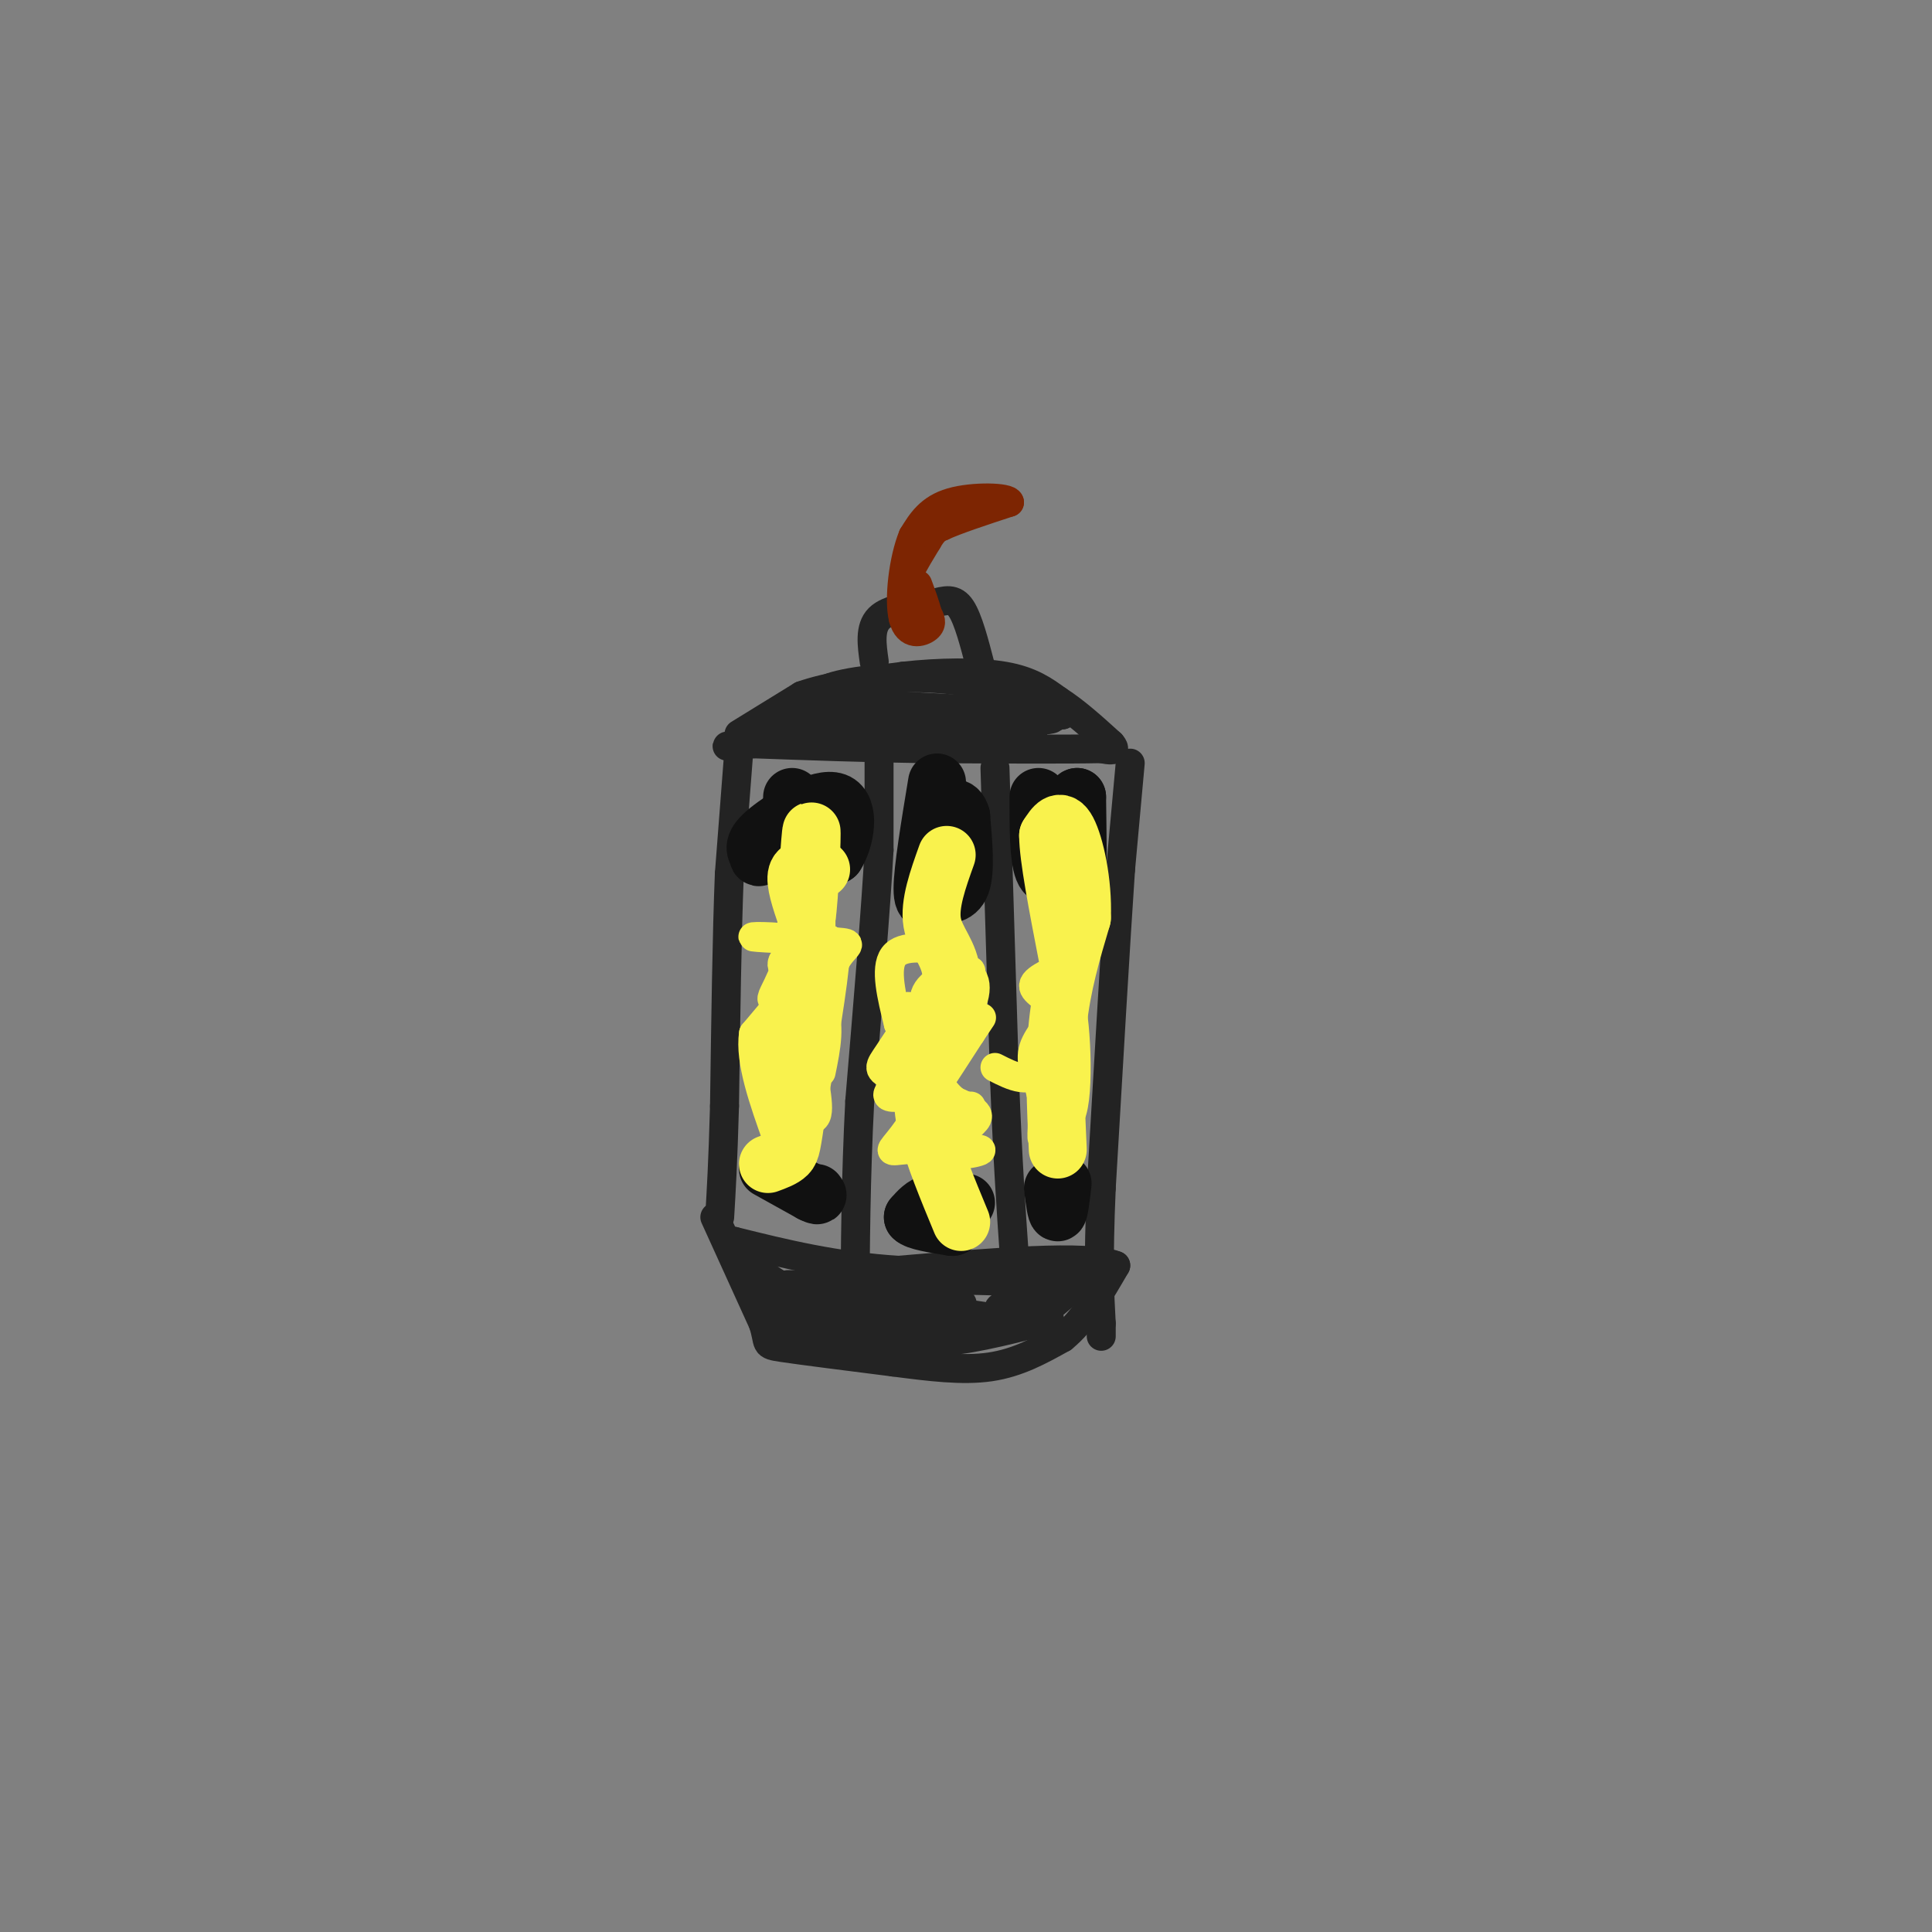 <svg viewBox='0 0 400 400' version='1.1' xmlns='http://www.w3.org/2000/svg' xmlns:xlink='http://www.w3.org/1999/xlink'><rect x="0" y="0" width="400" height="400" fill="#808080" stroke="none"/><g fill='none' stroke='rgb(35,35,35)' stroke-width='6' stroke-linecap='round' stroke-linejoin='round'><path d='M153,152c0.000,0.000 13.000,-8.000 13,-8'/><path d='M166,144c5.667,-2.000 13.333,-3.000 21,-4'/><path d='M187,140c7.444,-0.844 15.556,-0.956 21,0c5.444,0.956 8.222,2.978 11,5'/><path d='M219,145c3.667,2.333 7.333,5.667 11,9'/><path d='M230,154c1.500,1.667 -0.250,1.333 -2,1'/><path d='M228,155c-6.500,0.167 -21.750,0.083 -37,0'/><path d='M191,155c-12.000,-0.167 -23.500,-0.583 -35,-1'/><path d='M156,154c-6.867,0.156 -6.533,1.044 -3,0c3.533,-1.044 10.267,-4.022 17,-7'/><path d='M170,147c1.044,-0.822 -4.844,0.622 -3,1c1.844,0.378 11.422,-0.311 21,-1'/><path d='M188,147c-1.622,-0.067 -16.178,0.267 -14,1c2.178,0.733 21.089,1.867 40,3'/><path d='M214,151c-4.095,0.548 -34.333,0.417 -34,0c0.333,-0.417 31.238,-1.119 37,-2c5.762,-0.881 -13.619,-1.940 -33,-3'/><path d='M184,146c-7.533,-0.556 -9.867,-0.444 -3,0c6.867,0.444 22.933,1.222 39,2'/><path d='M220,148c2.798,-1.286 -9.708,-5.500 -21,-7c-11.292,-1.500 -21.369,-0.286 -26,1c-4.631,1.286 -3.815,2.643 -3,4'/><path d='M170,146c-2.600,0.933 -7.600,1.267 -6,2c1.600,0.733 9.800,1.867 18,3'/><path d='M182,151c3.000,0.500 1.500,0.250 0,0'/><path d='M153,155c0.000,0.000 -2.000,26.000 -2,26'/><path d='M151,181c-0.500,12.333 -0.750,30.167 -1,48'/><path d='M150,229c-0.333,11.833 -0.667,17.417 -1,23'/><path d='M182,155c0.000,0.000 0.000,21.000 0,21'/><path d='M182,176c-0.667,12.167 -2.333,32.083 -4,52'/><path d='M178,228c-0.833,16.000 -0.917,30.000 -1,44'/><path d='M234,158c0.000,0.000 -2.000,22.000 -2,22'/><path d='M232,180c-1.000,14.667 -2.500,40.333 -4,66'/><path d='M228,246c-0.667,15.667 -0.333,21.833 0,28'/><path d='M228,274c0.000,4.667 0.000,2.333 0,0'/><path d='M206,159c0.000,0.000 2.000,65.000 2,65'/><path d='M208,224c0.667,16.833 1.333,26.417 2,36'/><path d='M210,260c0.333,7.667 0.167,8.833 0,10'/><path d='M148,252c0.000,0.000 10.000,22.000 10,22'/><path d='M158,274c1.422,4.400 -0.022,4.400 4,5c4.022,0.600 13.511,1.800 23,3'/><path d='M185,282c7.356,0.956 14.244,1.844 20,1c5.756,-0.844 10.378,-3.422 15,-6'/><path d='M220,277c4.333,-3.500 7.667,-9.250 11,-15'/><path d='M231,262c-5.667,-2.333 -25.333,-0.667 -45,1'/><path d='M186,263c-13.167,-0.833 -23.583,-3.417 -34,-6'/><path d='M152,257c-3.333,1.000 5.333,6.500 14,12'/><path d='M166,269c-0.726,1.381 -9.542,-1.167 -6,-2c3.542,-0.833 19.440,0.048 24,0c4.560,-0.048 -2.220,-1.024 -9,-2'/><path d='M175,265c-3.489,-0.311 -7.711,-0.089 -3,0c4.711,0.089 18.356,0.044 32,0'/><path d='M204,265c1.750,-0.012 -9.875,-0.042 -8,0c1.875,0.042 17.250,0.155 22,1c4.750,0.845 -1.125,2.423 -7,4'/><path d='M211,270c-2.726,1.060 -6.042,1.708 -3,0c3.042,-1.708 12.440,-5.774 15,-6c2.560,-0.226 -1.720,3.387 -6,7'/><path d='M217,271c-6.596,2.748 -20.088,6.118 -19,6c1.088,-0.118 16.754,-3.724 19,-4c2.246,-0.276 -8.930,2.778 -16,4c-7.070,1.222 -10.035,0.611 -13,0'/><path d='M188,277c-4.679,0.131 -9.875,0.458 -4,0c5.875,-0.458 22.821,-1.702 24,-3c1.179,-1.298 -13.411,-2.649 -28,-4'/><path d='M180,270c2.202,-0.690 21.708,-0.417 19,0c-2.708,0.417 -27.631,0.976 -35,2c-7.369,1.024 2.815,2.512 13,4'/><path d='M177,276c-1.800,0.178 -12.800,-1.378 -12,-2c0.800,-0.622 13.400,-0.311 26,0'/><path d='M191,274c-0.310,-0.381 -14.083,-1.333 -15,-2c-0.917,-0.667 11.024,-1.048 11,-2c-0.024,-0.952 -12.012,-2.476 -24,-4'/><path d='M163,266c2.096,-0.239 19.335,1.163 27,2c7.665,0.837 5.756,1.110 2,2c-3.756,0.890 -9.359,2.397 -9,3c0.359,0.603 6.679,0.301 13,0'/><path d='M181,137c-0.500,-3.500 -1.000,-7.000 1,-9c2.000,-2.000 6.500,-2.500 11,-3'/><path d='M193,125c2.867,-0.778 4.533,-1.222 6,1c1.467,2.222 2.733,7.111 4,12'/><path d='M203,138c0.667,2.667 0.333,3.333 0,4'/></g>
<g fill='none' stroke='rgb(125,37,2)' stroke-width='6' stroke-linecap='round' stroke-linejoin='round'><path d='M187,128c0.000,0.000 4.000,-2.000 4,-2'/><path d='M191,126c-0.489,-0.489 -3.711,-0.711 -4,-3c-0.289,-2.289 2.356,-6.644 5,-11'/><path d='M192,112c1.333,-2.333 2.167,-2.667 3,-3'/><path d='M195,109c2.833,-1.333 8.417,-3.167 14,-5'/><path d='M209,104c-0.133,-1.089 -7.467,-1.311 -12,0c-4.533,1.311 -6.267,4.156 -8,7'/><path d='M189,111c-1.988,4.774 -2.958,13.208 -2,17c0.958,3.792 3.845,2.940 5,2c1.155,-0.940 0.577,-1.970 0,-3'/><path d='M192,127c-0.333,-1.500 -1.167,-3.750 -2,-6'/></g>
<g fill='none' stroke='rgb(249,242,77)' stroke-width='6' stroke-linecap='round' stroke-linejoin='round'><path d='M197,197c-5.083,-0.750 -10.167,-1.500 -12,1c-1.833,2.500 -0.417,8.250 1,14'/><path d='M186,212c2.540,2.793 8.390,2.775 12,0c3.610,-2.775 4.978,-8.307 3,-10c-1.978,-1.693 -7.303,0.453 -9,3c-1.697,2.547 0.236,5.493 3,4c2.764,-1.493 6.361,-7.427 6,-8c-0.361,-0.573 -4.681,4.213 -9,9'/><path d='M192,210c-0.671,1.466 2.150,0.630 3,3c0.850,2.370 -0.271,7.946 -3,11c-2.729,3.054 -7.065,3.587 -8,3c-0.935,-0.587 1.533,-2.293 4,-4'/><path d='M188,223c0.897,-1.490 1.140,-3.215 0,-3c-1.140,0.215 -3.661,2.368 -3,2c0.661,-0.368 4.506,-3.259 5,-7c0.494,-3.741 -2.362,-8.333 -2,-6c0.362,2.333 3.944,11.590 7,16c3.056,4.410 5.588,3.974 6,4c0.412,0.026 -1.294,0.513 -3,1'/><path d='M198,230c-2.056,0.531 -5.695,1.359 -6,3c-0.305,1.641 2.726,4.096 3,5c0.274,0.904 -2.207,0.258 -3,-3c-0.793,-3.258 0.104,-9.129 1,-15'/><path d='M193,220c0.959,-2.671 2.858,-1.848 3,-4c0.142,-2.152 -1.471,-7.277 -4,-7c-2.529,0.277 -5.973,5.958 -8,9c-2.027,3.042 -2.636,3.444 1,5c3.636,1.556 11.517,4.265 15,6c3.483,1.735 2.566,2.496 1,4c-1.566,1.504 -3.783,3.752 -6,6'/><path d='M195,239c1.732,0.721 9.062,-0.477 8,-1c-1.062,-0.523 -10.517,-0.372 -15,0c-4.483,0.372 -3.995,0.963 -1,-3c2.995,-3.963 8.498,-12.482 14,-21'/><path d='M201,214c2.667,-4.000 2.333,-3.500 2,-3'/><path d='M223,199c-4.387,1.732 -8.774,3.464 -9,5c-0.226,1.536 3.708,2.875 4,5c0.292,2.125 -3.060,5.036 -4,8c-0.940,2.964 0.530,5.982 2,9'/><path d='M216,226c0.089,4.689 -0.689,11.911 0,9c0.689,-2.911 2.844,-15.956 5,-29'/><path d='M221,206c1.476,1.071 2.667,18.250 1,24c-1.667,5.750 -6.190,0.071 -7,-6c-0.810,-6.071 2.095,-12.536 5,-19'/><path d='M220,205c-0.022,-6.289 -2.578,-12.511 -3,-13c-0.422,-0.489 1.289,4.756 3,10'/><path d='M220,202c0.022,5.778 -1.422,15.222 -4,19c-2.578,3.778 -6.289,1.889 -10,0'/><path d='M167,198c-0.458,-1.638 -0.915,-3.276 -2,-2c-1.085,1.276 -2.796,5.466 -4,8c-1.204,2.534 -1.901,3.413 0,3c1.901,-0.413 6.400,-2.118 7,1c0.600,3.118 -2.700,11.059 -6,19'/><path d='M162,227c-1.384,3.373 -1.845,2.306 0,3c1.845,0.694 5.997,3.148 7,1c1.003,-2.148 -1.142,-8.900 -1,-15c0.142,-6.100 2.571,-11.550 5,-17'/><path d='M173,199c1.979,-3.479 4.428,-3.675 0,-4c-4.428,-0.325 -15.733,-0.778 -17,-1c-1.267,-0.222 7.505,-0.214 11,1c3.495,1.214 1.713,3.632 -1,7c-2.713,3.368 -6.356,7.684 -10,12'/><path d='M156,214c-0.833,5.667 2.083,13.833 5,22'/><path d='M161,236c0.470,-0.319 -0.853,-12.116 0,-19c0.853,-6.884 3.884,-8.853 4,-11c0.116,-2.147 -2.681,-4.470 -3,-6c-0.319,-1.530 1.841,-2.265 4,-3'/><path d='M166,197c-0.762,-0.095 -4.667,1.167 -4,3c0.667,1.833 5.905,4.238 8,8c2.095,3.762 1.048,8.881 0,14'/></g>
<g fill='none' stroke='rgb(17,17,17)' stroke-width='12' stroke-linecap='round' stroke-linejoin='round'><path d='M200,249c0.000,0.000 -7.000,0.000 -7,0'/><path d='M193,249c-1.833,0.500 -2.917,1.750 -4,3'/><path d='M189,252c0.667,0.833 4.333,1.417 8,2'/><path d='M197,254c1.000,0.167 -0.500,-0.417 -2,-1'/><path d='M220,245c-0.333,2.917 -0.667,5.833 -1,6c-0.333,0.167 -0.667,-2.417 -1,-5'/><path d='M215,165c0.000,6.250 0.000,12.500 1,15c1.000,2.500 3.000,1.250 5,0'/><path d='M221,180c1.222,1.467 1.778,5.133 2,3c0.222,-2.133 0.111,-10.067 0,-18'/><path d='M223,165c-0.333,-0.333 -1.167,7.833 -2,16'/><path d='M194,162c-1.500,9.083 -3.000,18.167 -3,22c0.000,3.833 1.500,2.417 3,1'/><path d='M194,185c1.578,0.333 4.022,0.667 5,-2c0.978,-2.667 0.489,-8.333 0,-14'/><path d='M199,169c-0.667,-2.500 -2.333,-1.750 -4,-1'/><path d='M164,165c-0.250,6.000 -0.500,12.000 1,14c1.500,2.000 4.750,0.000 8,-2'/><path d='M173,177c2.048,-3.095 3.167,-9.833 0,-11c-3.167,-1.167 -10.619,3.238 -14,6c-3.381,2.762 -2.690,3.881 -2,5'/><path d='M157,177c-0.167,0.833 0.417,0.417 1,0'/><path d='M159,242c0.000,0.000 9.000,5.000 9,5'/><path d='M168,247c1.667,0.833 1.333,0.417 1,0'/></g>
<g fill='none' stroke='rgb(249,242,77)' stroke-width='12' stroke-linecap='round' stroke-linejoin='round'><path d='M170,180c-2.250,-0.333 -4.500,-0.667 -5,1c-0.500,1.667 0.750,5.333 2,9'/><path d='M167,190c0.631,-3.881 1.208,-18.083 1,-18c-0.208,0.083 -1.202,14.452 -1,21c0.202,6.548 1.601,5.274 3,4'/><path d='M170,197c-0.333,6.167 -2.667,19.583 -5,33'/><path d='M165,230c-1.044,7.044 -1.156,8.156 -2,9c-0.844,0.844 -2.422,1.422 -4,2'/><path d='M196,177c-1.822,5.089 -3.644,10.178 -3,14c0.644,3.822 3.756,6.378 4,11c0.244,4.622 -2.378,11.311 -5,18'/><path d='M192,220c-1.089,5.067 -1.311,8.733 0,14c1.311,5.267 4.156,12.133 7,19'/><path d='M219,238c-0.417,-9.000 -0.833,-18.000 0,-26c0.833,-8.000 2.917,-15.000 5,-22'/><path d='M224,190c0.289,-7.467 -1.489,-15.133 -3,-18c-1.511,-2.867 -2.756,-0.933 -4,1'/><path d='M217,173c0.000,4.333 2.000,14.667 4,25'/></g>
</svg>